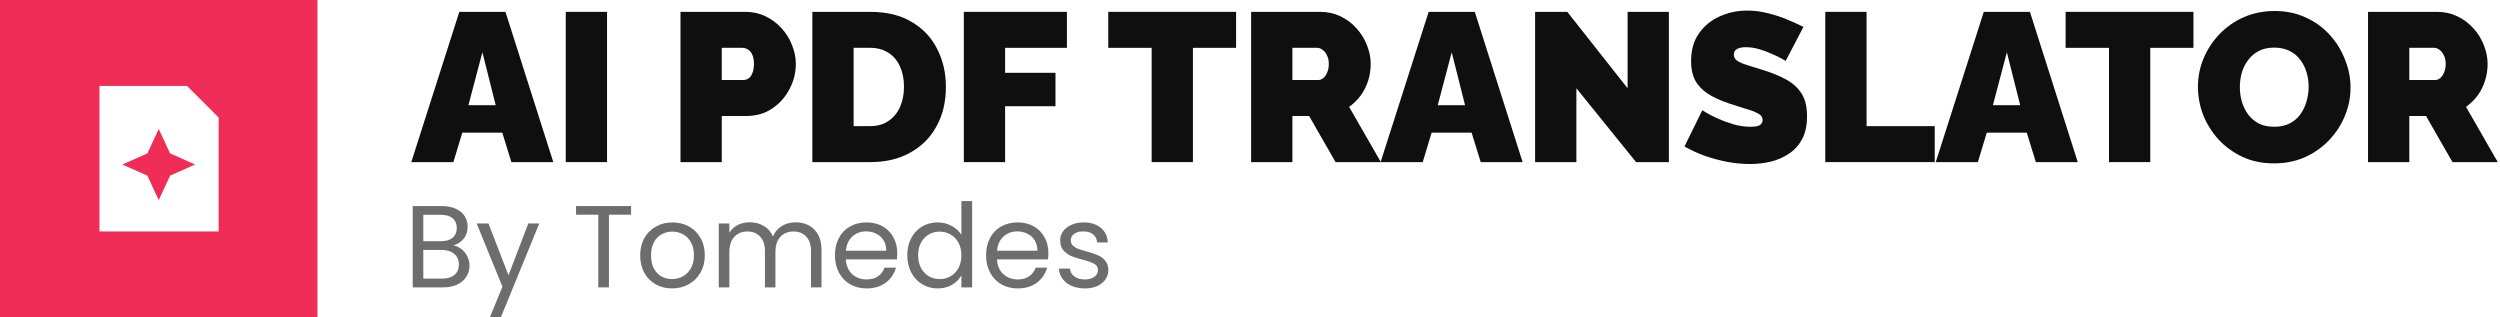 <svg width="252" height="32" viewBox="0 0 252 32" fill="none" xmlns="http://www.w3.org/2000/svg">
<path d="M238.697 16.341V1.195H245.652C246.392 1.195 247.074 1.344 247.7 1.643C248.326 1.941 248.866 2.347 249.321 2.859C249.776 3.356 250.125 3.918 250.367 4.544C250.623 5.17 250.751 5.803 250.751 6.443C250.751 7.026 250.665 7.588 250.495 8.128C250.324 8.668 250.075 9.166 249.748 9.621C249.421 10.062 249.03 10.446 248.575 10.773L251.775 16.341H247.209L244.543 11.691H242.857V16.341H238.697ZM242.857 8.064H245.481C245.652 8.064 245.816 8 245.972 7.872C246.128 7.744 246.256 7.559 246.356 7.317C246.47 7.076 246.527 6.784 246.527 6.443C246.527 6.087 246.463 5.796 246.335 5.568C246.221 5.326 246.072 5.141 245.887 5.013C245.716 4.885 245.545 4.821 245.375 4.821H242.857V8.064Z" fill="#0F0F0F"/>
<path d="M229.211 16.469C228.059 16.469 227.014 16.256 226.075 15.829C225.137 15.388 224.326 14.805 223.643 14.08C222.975 13.34 222.456 12.515 222.086 11.605C221.731 10.681 221.553 9.728 221.553 8.746C221.553 7.737 221.745 6.777 222.129 5.866C222.513 4.956 223.046 4.146 223.729 3.434C224.426 2.709 225.243 2.14 226.182 1.728C227.135 1.315 228.173 1.109 229.297 1.109C230.449 1.109 231.494 1.33 232.433 1.77C233.371 2.197 234.175 2.78 234.843 3.52C235.512 4.259 236.024 5.091 236.379 6.016C236.749 6.926 236.934 7.865 236.934 8.832C236.934 9.827 236.742 10.78 236.358 11.691C235.988 12.601 235.455 13.418 234.758 14.144C234.075 14.855 233.265 15.424 232.326 15.851C231.387 16.263 230.349 16.469 229.211 16.469ZM225.777 8.789C225.777 9.301 225.848 9.799 225.99 10.283C226.132 10.752 226.346 11.178 226.63 11.562C226.915 11.932 227.27 12.231 227.697 12.459C228.138 12.672 228.657 12.778 229.254 12.778C229.851 12.778 230.371 12.665 230.811 12.437C231.252 12.21 231.608 11.904 231.878 11.52C232.163 11.122 232.369 10.688 232.497 10.219C232.639 9.735 232.71 9.244 232.71 8.746C232.71 8.234 232.639 7.744 232.497 7.274C232.355 6.805 232.141 6.386 231.857 6.016C231.572 5.632 231.21 5.333 230.769 5.12C230.328 4.906 229.816 4.8 229.233 4.8C228.635 4.8 228.116 4.914 227.675 5.141C227.249 5.369 226.893 5.674 226.609 6.058C226.324 6.428 226.111 6.855 225.969 7.338C225.841 7.808 225.777 8.291 225.777 8.789Z" fill="#0F0F0F"/>
<path d="M221.099 4.821H216.747V16.341H212.587V4.821H208.214V1.195H221.099V4.821Z" fill="#0F0F0F"/>
<path d="M199.966 1.195H204.617L209.438 16.341H205.214L204.297 13.376H200.265L199.369 16.341H195.124L199.966 1.195ZM203.636 10.603L202.292 5.269L200.884 10.603H203.636Z" fill="#0F0F0F"/>
<path d="M183.989 16.341V1.195H188.149V12.715H195.018V16.341H183.989Z" fill="#0F0F0F"/>
<path d="M179.996 6.144C179.996 6.144 179.875 6.073 179.633 5.931C179.391 5.788 179.071 5.632 178.673 5.461C178.275 5.276 177.841 5.113 177.372 4.971C176.902 4.828 176.44 4.757 175.985 4.757C175.629 4.757 175.338 4.814 175.11 4.928C174.883 5.042 174.769 5.234 174.769 5.504C174.769 5.76 174.883 5.966 175.11 6.123C175.338 6.279 175.658 6.421 176.07 6.549C176.497 6.677 177.002 6.834 177.585 7.019C178.524 7.303 179.334 7.63 180.017 8C180.7 8.37 181.226 8.846 181.596 9.429C181.965 9.998 182.15 10.759 182.15 11.712C182.15 12.622 181.987 13.39 181.66 14.016C181.332 14.627 180.892 15.118 180.337 15.488C179.782 15.858 179.164 16.128 178.481 16.299C177.798 16.455 177.101 16.533 176.39 16.533C175.665 16.533 174.904 16.462 174.108 16.32C173.325 16.163 172.564 15.957 171.825 15.701C171.085 15.431 170.41 15.118 169.798 14.763L171.59 11.115C171.59 11.115 171.732 11.2 172.017 11.371C172.301 11.541 172.678 11.733 173.148 11.947C173.617 12.16 174.136 12.352 174.705 12.523C175.288 12.693 175.871 12.779 176.454 12.779C176.909 12.779 177.222 12.722 177.393 12.608C177.578 12.48 177.67 12.316 177.67 12.117C177.67 11.819 177.514 11.591 177.201 11.435C176.888 11.264 176.476 11.107 175.964 10.965C175.466 10.809 174.911 10.631 174.3 10.432C173.418 10.133 172.692 9.799 172.124 9.429C171.555 9.045 171.135 8.597 170.865 8.085C170.595 7.559 170.46 6.926 170.46 6.187C170.46 5.063 170.723 4.124 171.249 3.371C171.775 2.617 172.465 2.048 173.318 1.664C174.186 1.266 175.117 1.067 176.113 1.067C176.852 1.067 177.564 1.159 178.246 1.344C178.943 1.515 179.59 1.728 180.188 1.984C180.799 2.24 181.332 2.482 181.788 2.709L179.996 6.144Z" fill="#0F0F0F"/>
<path d="M158.899 8.896V16.341H154.739V1.195H157.982L164.062 8.896V1.195H168.222V16.341H164.915L158.899 8.896Z" fill="#0F0F0F"/>
<path d="M144.008 1.195H148.659L153.48 16.341H149.256L148.339 13.376H144.307L143.411 16.341H139.165L144.008 1.195ZM147.677 10.603L146.333 5.269L144.925 10.603H147.677Z" fill="#0F0F0F"/>
<path d="M126.114 16.341V1.195H133.069C133.808 1.195 134.491 1.344 135.117 1.643C135.742 1.941 136.283 2.347 136.738 2.859C137.193 3.356 137.541 3.918 137.783 4.544C138.039 5.17 138.167 5.803 138.167 6.443C138.167 7.026 138.082 7.588 137.911 8.128C137.741 8.668 137.492 9.166 137.165 9.621C136.837 10.062 136.446 10.446 135.991 10.773L139.191 16.341H134.626L131.959 11.691H130.274V16.341H126.114ZM130.274 8.064H132.898C133.069 8.064 133.232 8 133.389 7.872C133.545 7.744 133.673 7.559 133.773 7.317C133.886 7.076 133.943 6.784 133.943 6.443C133.943 6.087 133.879 5.796 133.751 5.568C133.637 5.326 133.488 5.141 133.303 5.013C133.133 4.885 132.962 4.821 132.791 4.821H130.274V8.064Z" fill="#0F0F0F"/>
<path d="M124.599 4.821H120.247V16.341H116.087V4.821H111.714V1.195H124.599V4.821Z" fill="#0F0F0F"/>
<path d="M97.155 16.341V1.195H107.545V4.821H101.315V7.339H106.393V10.709H101.315V16.341H97.155Z" fill="#0F0F0F"/>
<path d="M81.885 16.341V1.195H87.709C89.387 1.195 90.788 1.536 91.912 2.219C93.049 2.887 93.903 3.797 94.472 4.949C95.055 6.087 95.346 7.353 95.346 8.747C95.346 10.283 95.026 11.62 94.386 12.757C93.76 13.895 92.871 14.777 91.719 15.403C90.582 16.029 89.245 16.341 87.709 16.341H81.885ZM91.122 8.747C91.122 7.964 90.987 7.282 90.717 6.699C90.447 6.101 90.055 5.639 89.543 5.312C89.031 4.985 88.42 4.821 87.709 4.821H86.045V12.715H87.709C88.434 12.715 89.046 12.544 89.543 12.203C90.055 11.861 90.447 11.392 90.717 10.795C90.987 10.183 91.122 9.5 91.122 8.747Z" fill="#0F0F0F"/>
<path d="M68.593 16.341V1.195H75.121C75.86 1.195 76.543 1.344 77.169 1.643C77.794 1.941 78.335 2.347 78.79 2.859C79.245 3.356 79.594 3.918 79.835 4.544C80.091 5.17 80.219 5.803 80.219 6.443C80.219 7.339 80.006 8.185 79.579 8.981C79.167 9.778 78.584 10.432 77.83 10.944C77.09 11.442 76.223 11.691 75.227 11.691H72.753V16.341H68.593ZM72.753 8.064H74.95C75.121 8.064 75.284 8.014 75.441 7.915C75.597 7.815 75.725 7.644 75.825 7.403C75.938 7.161 75.995 6.841 75.995 6.443C75.995 6.016 75.931 5.689 75.803 5.461C75.689 5.22 75.54 5.056 75.355 4.971C75.185 4.871 75.014 4.821 74.843 4.821H72.753V8.064Z" fill="#0F0F0F"/>
<path d="M57.03 16.341V1.195H61.19V16.341H57.03Z" fill="#0F0F0F"/>
<path d="M46.3 1.195H50.95L55.772 16.341H51.547L50.63 13.376H46.598L45.702 16.341H41.457L46.3 1.195ZM49.969 10.603L48.625 5.269L47.217 10.603H49.969Z" fill="#0F0F0F"/>
<path d="M32 32H0V0H32V32ZM10.029 23.335H22.038V11.805L22.016 11.827L18.855 8.665H10.029V23.335Z" fill="#EF2D56"/>
<path d="M16 13L14.854 15.463L12.333 16.583L14.854 17.703L16 20.167L17.146 17.703L19.667 16.583L17.146 15.463" fill="#EF2D56"/>
<path d="M109.37 29.073C108.876 29.073 108.433 28.99 108.041 28.826C107.65 28.653 107.34 28.418 107.113 28.12C106.885 27.815 106.76 27.466 106.736 27.074H107.842C107.873 27.395 108.022 27.658 108.288 27.862C108.563 28.066 108.919 28.167 109.358 28.167C109.766 28.167 110.087 28.077 110.322 27.897C110.557 27.717 110.675 27.489 110.675 27.215C110.675 26.933 110.55 26.725 110.299 26.592C110.048 26.451 109.66 26.314 109.135 26.18C108.657 26.055 108.265 25.93 107.959 25.804C107.661 25.671 107.403 25.479 107.183 25.228C106.972 24.97 106.866 24.633 106.866 24.217C106.866 23.888 106.964 23.586 107.16 23.312C107.356 23.038 107.634 22.822 107.994 22.665C108.355 22.501 108.766 22.418 109.229 22.418C109.942 22.418 110.518 22.599 110.957 22.959C111.396 23.32 111.631 23.814 111.663 24.441H110.593C110.569 24.104 110.432 23.833 110.181 23.629C109.938 23.425 109.609 23.324 109.194 23.324C108.81 23.324 108.504 23.406 108.277 23.57C108.049 23.735 107.936 23.951 107.936 24.217C107.936 24.429 108.002 24.605 108.135 24.746C108.277 24.879 108.449 24.989 108.653 25.075C108.864 25.154 109.154 25.244 109.523 25.346C109.985 25.471 110.361 25.597 110.651 25.722C110.941 25.84 111.188 26.02 111.392 26.263C111.604 26.506 111.713 26.823 111.721 27.215C111.721 27.568 111.623 27.885 111.427 28.167C111.231 28.45 110.953 28.673 110.593 28.838C110.24 28.994 109.832 29.073 109.37 29.073Z" fill="#6D6D6D"/>
<path d="M105.677 25.499C105.677 25.702 105.665 25.918 105.642 26.145H100.492C100.531 26.78 100.747 27.278 101.139 27.638C101.538 27.991 102.021 28.167 102.585 28.167C103.047 28.167 103.431 28.062 103.737 27.85C104.051 27.631 104.27 27.34 104.395 26.98H105.548C105.375 27.599 105.03 28.105 104.513 28.497C103.996 28.881 103.353 29.073 102.585 29.073C101.973 29.073 101.425 28.936 100.939 28.661C100.461 28.387 100.085 27.999 99.81 27.497C99.536 26.988 99.399 26.4 99.399 25.734C99.399 25.067 99.532 24.484 99.799 23.982C100.065 23.48 100.437 23.096 100.915 22.83C101.401 22.555 101.958 22.418 102.585 22.418C103.196 22.418 103.737 22.552 104.207 22.818C104.678 23.085 105.038 23.453 105.289 23.923C105.548 24.386 105.677 24.911 105.677 25.499ZM104.572 25.275C104.572 24.868 104.482 24.519 104.301 24.229C104.121 23.931 103.874 23.708 103.561 23.559C103.255 23.402 102.914 23.324 102.538 23.324C101.997 23.324 101.535 23.496 101.151 23.841C100.774 24.186 100.559 24.664 100.504 25.275H104.572Z" fill="#6D6D6D"/>
<path d="M91.454 25.722C91.454 25.063 91.587 24.487 91.853 23.994C92.12 23.492 92.484 23.104 92.947 22.83C93.417 22.555 93.942 22.418 94.522 22.418C95.024 22.418 95.49 22.536 95.921 22.771C96.352 22.998 96.682 23.3 96.909 23.676V20.267H97.99V28.967H96.909V27.756C96.697 28.14 96.384 28.457 95.968 28.708C95.553 28.951 95.067 29.073 94.51 29.073C93.938 29.073 93.417 28.931 92.947 28.649C92.484 28.367 92.12 27.971 91.853 27.462C91.587 26.952 91.454 26.372 91.454 25.722ZM96.909 25.733C96.909 25.248 96.811 24.824 96.615 24.464C96.419 24.103 96.153 23.829 95.816 23.641C95.486 23.445 95.122 23.347 94.722 23.347C94.322 23.347 93.958 23.441 93.629 23.629C93.299 23.817 93.037 24.091 92.841 24.452C92.645 24.813 92.547 25.236 92.547 25.722C92.547 26.216 92.645 26.647 92.841 27.015C93.037 27.376 93.299 27.654 93.629 27.85C93.958 28.038 94.322 28.132 94.722 28.132C95.122 28.132 95.486 28.038 95.816 27.85C96.153 27.654 96.419 27.376 96.615 27.015C96.811 26.647 96.909 26.22 96.909 25.733Z" fill="#6D6D6D"/>
<path d="M90.441 25.499C90.441 25.702 90.43 25.918 90.406 26.145H85.257C85.296 26.78 85.511 27.278 85.903 27.638C86.303 27.991 86.785 28.167 87.349 28.167C87.812 28.167 88.196 28.062 88.501 27.85C88.815 27.631 89.034 27.34 89.16 26.98H90.312C90.139 27.599 89.795 28.105 89.277 28.497C88.76 28.881 88.117 29.073 87.349 29.073C86.738 29.073 86.189 28.936 85.703 28.661C85.225 28.387 84.849 27.999 84.575 27.497C84.3 26.988 84.163 26.4 84.163 25.734C84.163 25.067 84.296 24.484 84.563 23.982C84.829 23.48 85.202 23.096 85.68 22.83C86.166 22.555 86.722 22.418 87.349 22.418C87.961 22.418 88.501 22.552 88.972 22.818C89.442 23.085 89.802 23.453 90.053 23.923C90.312 24.386 90.441 24.911 90.441 25.499ZM89.336 25.275C89.336 24.868 89.246 24.519 89.066 24.229C88.885 23.931 88.639 23.708 88.325 23.559C88.019 23.402 87.678 23.324 87.302 23.324C86.761 23.324 86.299 23.496 85.915 23.841C85.539 24.186 85.323 24.664 85.268 25.275H89.336Z" fill="#6D6D6D"/>
<path d="M80.198 22.407C80.7 22.407 81.146 22.512 81.538 22.724C81.93 22.928 82.24 23.237 82.467 23.653C82.694 24.068 82.808 24.574 82.808 25.169V28.967H81.75V25.322C81.75 24.68 81.589 24.19 81.268 23.853C80.954 23.508 80.527 23.335 79.986 23.335C79.43 23.335 78.987 23.516 78.658 23.876C78.329 24.229 78.164 24.742 78.164 25.416V28.967H77.106V25.322C77.106 24.68 76.945 24.19 76.624 23.853C76.31 23.508 75.883 23.335 75.342 23.335C74.786 23.335 74.343 23.516 74.014 23.876C73.685 24.229 73.52 24.742 73.52 25.416V28.967H72.45V22.524H73.52V23.453C73.732 23.116 74.014 22.857 74.367 22.677C74.727 22.497 75.123 22.407 75.554 22.407C76.095 22.407 76.573 22.528 76.988 22.771C77.404 23.014 77.713 23.371 77.917 23.841C78.097 23.386 78.395 23.034 78.811 22.783C79.226 22.532 79.689 22.407 80.198 22.407Z" fill="#6D6D6D"/>
<path d="M67.74 29.073C67.136 29.073 66.588 28.936 66.094 28.661C65.608 28.387 65.224 27.999 64.942 27.497C64.667 26.988 64.53 26.4 64.53 25.734C64.53 25.075 64.671 24.495 64.953 23.994C65.243 23.484 65.635 23.096 66.129 22.83C66.623 22.555 67.175 22.418 67.787 22.418C68.398 22.418 68.951 22.555 69.445 22.83C69.938 23.096 70.326 23.48 70.608 23.982C70.898 24.484 71.043 25.067 71.043 25.734C71.043 26.4 70.894 26.988 70.597 27.497C70.307 27.999 69.911 28.387 69.409 28.661C68.908 28.936 68.351 29.073 67.74 29.073ZM67.74 28.132C68.124 28.132 68.484 28.042 68.821 27.862C69.158 27.681 69.429 27.411 69.633 27.05C69.844 26.69 69.95 26.251 69.95 25.734C69.95 25.216 69.848 24.777 69.644 24.417C69.441 24.056 69.174 23.79 68.845 23.617C68.516 23.437 68.159 23.347 67.775 23.347C67.383 23.347 67.023 23.437 66.693 23.617C66.372 23.79 66.113 24.056 65.917 24.417C65.722 24.777 65.624 25.216 65.624 25.734C65.624 26.259 65.718 26.702 65.906 27.062C66.102 27.423 66.36 27.693 66.682 27.873C67.003 28.046 67.356 28.132 67.74 28.132Z" fill="#6D6D6D"/>
<path d="M63.613 20.772V21.642H61.379V28.967H60.309V21.642H58.064V20.772H63.613Z" fill="#6D6D6D"/>
<path d="M54.36 22.524L50.48 32H49.375L50.645 28.896L48.046 22.524H49.234L51.256 27.744L53.255 22.524H54.36Z" fill="#6D6D6D"/>
<path d="M45.703 24.746C46.001 24.793 46.271 24.915 46.514 25.11C46.765 25.306 46.961 25.549 47.102 25.839C47.251 26.129 47.326 26.439 47.326 26.768C47.326 27.184 47.22 27.56 47.008 27.897C46.797 28.226 46.487 28.489 46.079 28.685C45.68 28.873 45.206 28.967 44.657 28.967H41.6V20.772H44.539C45.096 20.772 45.57 20.866 45.962 21.054C46.354 21.235 46.648 21.482 46.844 21.795C47.039 22.109 47.138 22.461 47.138 22.853C47.138 23.339 47.004 23.743 46.738 24.064C46.479 24.378 46.134 24.605 45.703 24.746ZM42.67 24.311H44.469C44.97 24.311 45.358 24.194 45.633 23.958C45.907 23.723 46.044 23.398 46.044 22.983C46.044 22.567 45.907 22.242 45.633 22.007C45.358 21.771 44.962 21.654 44.445 21.654H42.67V24.311ZM44.563 28.085C45.096 28.085 45.511 27.96 45.809 27.709C46.107 27.458 46.256 27.109 46.256 26.662C46.256 26.208 46.099 25.851 45.785 25.593C45.472 25.326 45.053 25.193 44.528 25.193H42.67V28.085H44.563Z" fill="#6D6D6D"/>
</svg>

